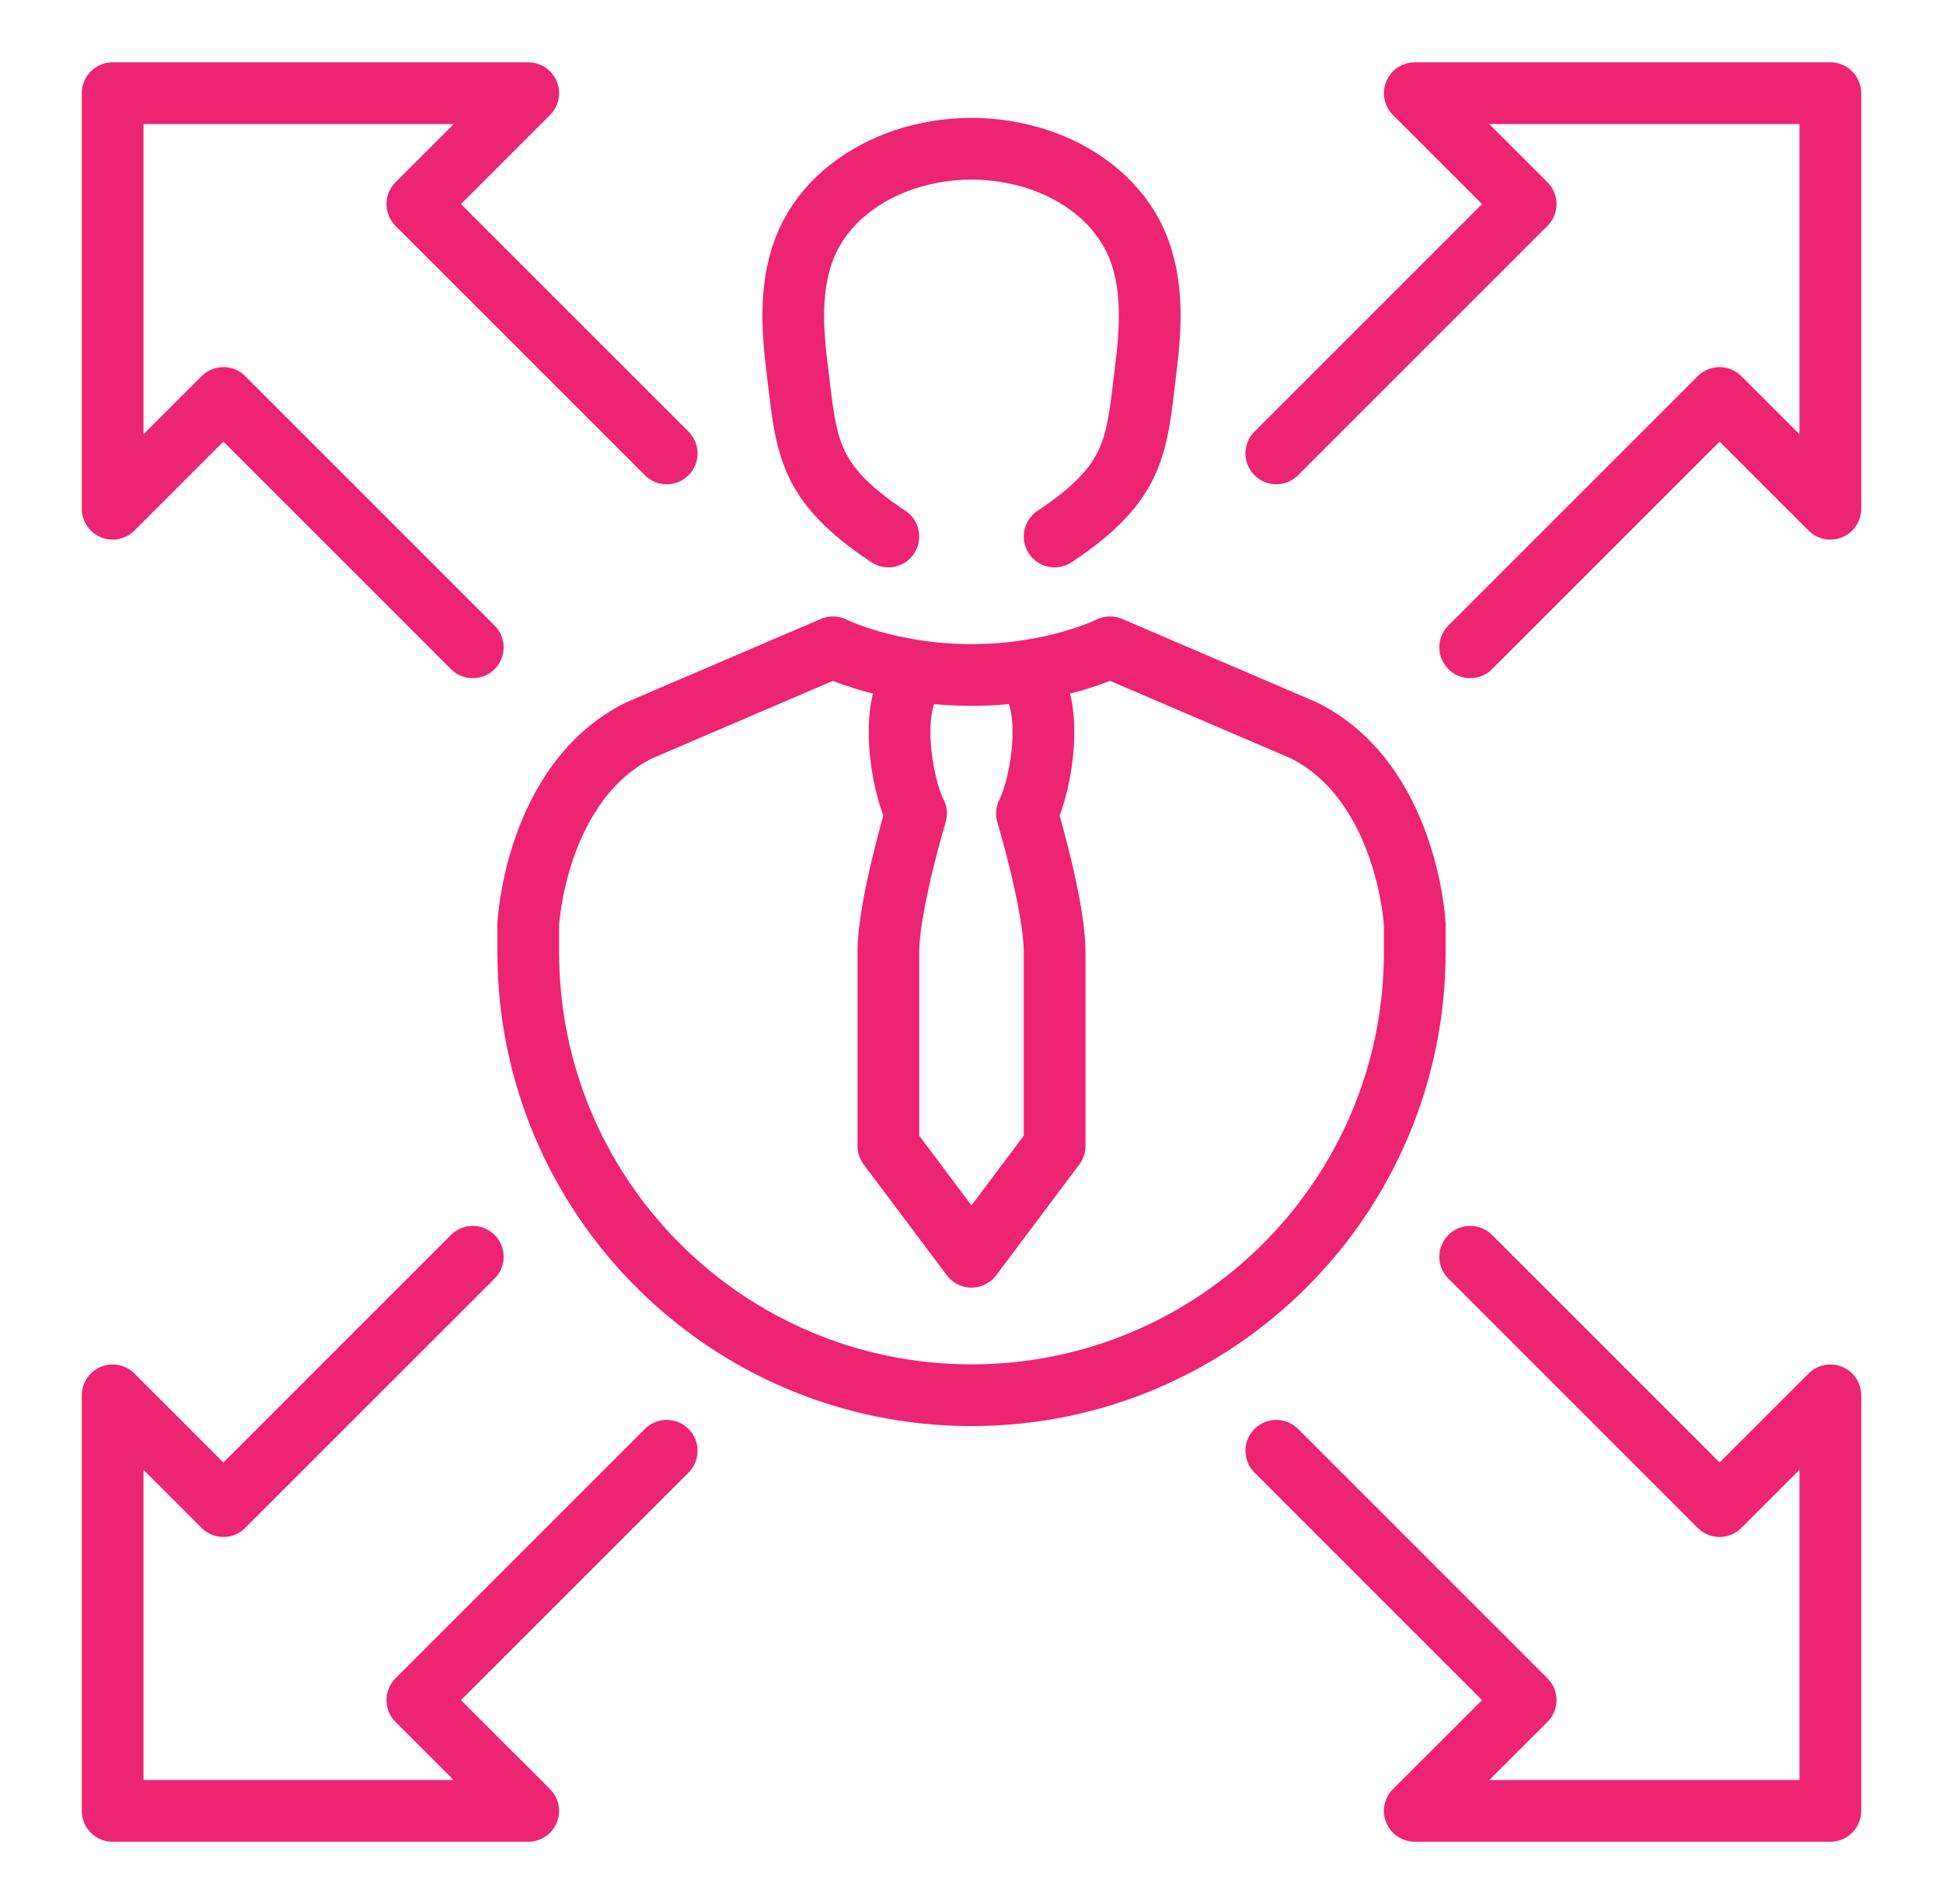 <svg id="Layer_68" xmlns="http://www.w3.org/2000/svg" viewBox="0 0 188.88 185.11"><defs><style>
      .cls-1 {
        fill: none;
        stroke: #ed2472;
        stroke-linecap: round;
        stroke-linejoin: round;
        stroke-width: 6px;
      }
    </style></defs><g id="options-opportunities"><g id="executive"><path class="cls-1" d="M102.52,52.16c8.08-5.39,7.95-8.85,8.91-16.68,.52-4.23,.68-8.79-1.36-12.67-1.87-3.55-5.3-6.02-9.05-7.28-2.06-.69-4.31-1.07-6.58-1.07-2.27,0-4.52,.38-6.58,1.07-3.75,1.27-7.18,3.73-9.05,7.28-2.04,3.88-1.88,8.44-1.36,12.67,.96,7.84,.83,11.3,8.91,16.68"></path><path class="cls-1" d="M89.05,65.62c-2.69,2.69-1.5,10.46,0,13.47,0,0-2.69,8.95-2.69,13.47v18.85l8.08,10.77,8.08-10.77v-18.85c0-4.52-2.69-13.47-2.69-13.47,1.5-3,2.69-10.77,0-13.47"></path><path class="cls-1" d="M137.53,89.86s-.7-13.81-10.77-18.85l-18.85-8.08s-5.39,2.69-13.47,2.69-13.47-2.69-13.47-2.69l-18.85,8.08c-10.08,5.04-10.77,18.85-10.77,18.85v2.69c0,23.8,19.29,43.09,43.09,43.09s43.09-19.29,43.09-43.09v-2.69Z"></path></g><polyline class="cls-1" points="64.81 141.04 40.57 165.28 51.35 176.05 10.95 176.05 10.95 135.65 21.72 146.42 45.96 122.18"></polyline><polyline class="cls-1" points="124.07 141.04 148.31 165.28 137.53 176.05 177.93 176.05 177.93 135.65 167.16 146.42 142.92 122.18"></polyline><polyline class="cls-1" points="64.81 44.08 40.57 19.84 51.35 9.06 10.95 9.06 10.95 49.46 21.72 38.69 45.96 62.93"></polyline><polyline class="cls-1" points="124.07 44.08 148.31 19.84 137.53 9.06 177.93 9.06 177.93 49.46 167.16 38.69 142.92 62.93"></polyline></g></svg>